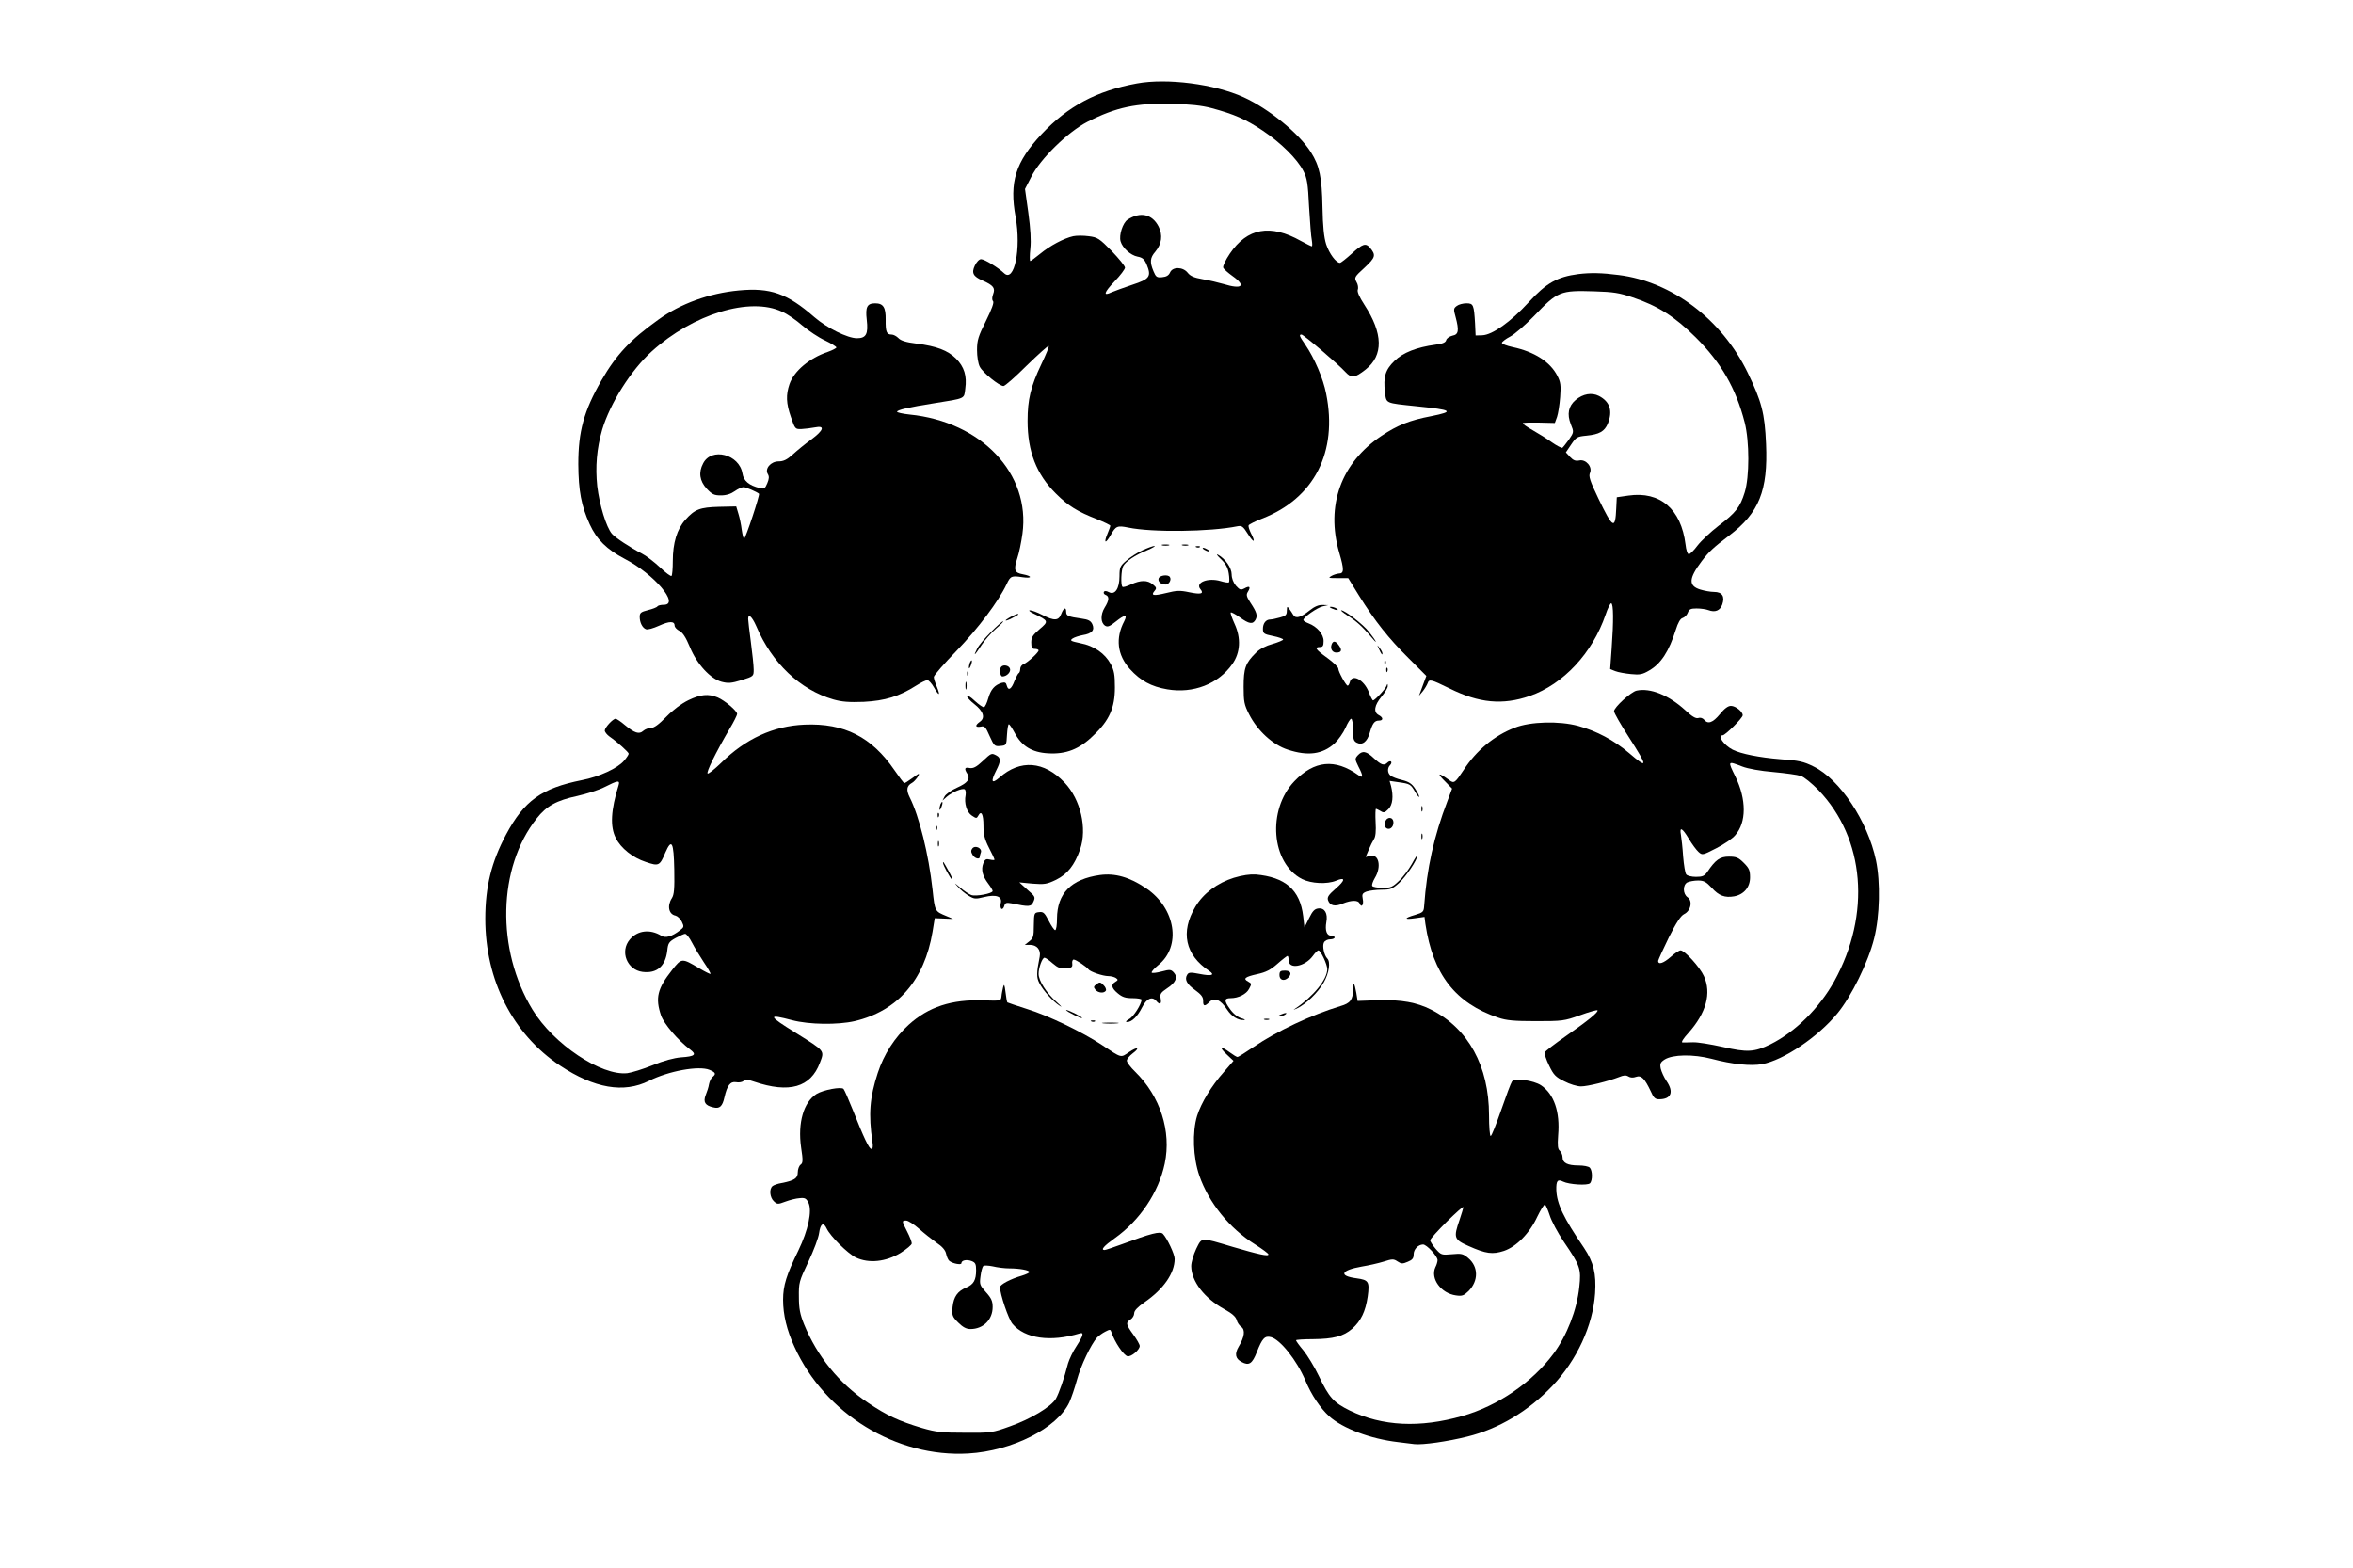 <?xml version="1.0" standalone="no"?>
<!DOCTYPE svg PUBLIC "-//W3C//DTD SVG 20010904//EN"
 "http://www.w3.org/TR/2001/REC-SVG-20010904/DTD/svg10.dtd">
<svg version="1.0" xmlns="http://www.w3.org/2000/svg"
 width="1280pt" height="853pt" viewBox="0 0 1280 853"
 preserveAspectRatio="xMidYMid meet">
<g transform="translate(0,853) scale(0.1,-0.1)"
fill="#000000" stroke="none">
<path d="M6185 8076 c-219 -40 -375 -123 -519 -276 -142 -152 -176 -261 -141
-451 31 -173 -7 -359 -63 -305 -30 29 -106 76 -125 76 -10 0 -24 -14 -34 -35
-19 -40 -9 -59 42 -81 59 -26 70 -41 58 -73 -7 -19 -7 -33 -1 -39 7 -7 -7 -44
-38 -107 -42 -84 -49 -106 -49 -159 0 -35 6 -74 15 -91 16 -32 106 -105 129
-105 8 0 65 50 127 112 63 61 116 109 119 106 3 -3 -15 -47 -40 -99 -58 -122
-75 -192 -75 -309 0 -166 48 -290 154 -395 67 -67 117 -98 225 -140 39 -16 71
-31 71 -35 0 -4 -7 -24 -16 -45 -21 -51 -10 -55 18 -6 28 50 36 53 96 41 130
-27 445 -23 593 7 24 5 31 0 58 -43 32 -51 43 -46 15 7 -8 17 -14 35 -12 41 2
5 35 22 74 37 283 110 412 362 348 679 -16 83 -64 194 -113 266 -33 48 -36 56
-21 56 11 0 201 -162 239 -204 33 -35 50 -33 110 14 97 77 95 196 -7 352 -28
43 -40 71 -36 82 4 10 1 29 -7 42 -13 24 -11 28 44 78 60 56 63 68 29 109 -23
26 -40 21 -99 -33 -30 -27 -59 -50 -64 -50 -21 0 -58 50 -75 101 -12 38 -18
97 -20 201 -3 164 -16 226 -63 300 -65 103 -230 237 -366 299 -159 72 -416
105 -580 75z m405 -134 c123 -33 187 -61 278 -122 99 -66 189 -155 222 -220
20 -38 25 -68 31 -195 5 -82 11 -165 15 -182 3 -18 3 -33 0 -33 -3 0 -30 13
-59 29 -167 94 -292 71 -387 -69 -23 -34 -39 -68 -36 -76 3 -8 26 -28 51 -46
75 -53 52 -74 -49 -43 -27 8 -78 20 -113 26 -47 8 -68 17 -82 35 -26 33 -82
34 -96 2 -7 -16 -20 -24 -43 -26 -29 -3 -34 1 -47 32 -21 50 -19 74 10 107 35
42 41 90 18 136 -35 69 -100 83 -169 38 -26 -17 -48 -85 -38 -118 10 -36 55
-76 92 -83 27 -5 37 -14 49 -41 28 -67 18 -81 -77 -112 -47 -16 -97 -34 -113
-41 -48 -23 -42 -2 16 59 32 33 57 67 57 75 0 9 -33 49 -72 90 -68 69 -77 75
-125 81 -29 4 -67 4 -85 0 -50 -11 -127 -52 -180 -96 -26 -21 -50 -39 -53 -39
-4 0 -4 30 0 67 5 46 1 107 -11 196 l-18 129 34 66 c50 99 199 244 305 299
157 80 266 103 460 98 99 -2 162 -9 215 -23z"/>
<path d="M8586 7039 c-115 -15 -174 -48 -271 -154 -97 -106 -197 -177 -252
-179 l-36 -1 -3 65 c-6 102 -9 110 -47 110 -18 0 -42 -6 -52 -14 -18 -13 -19
-18 -7 -60 20 -75 16 -96 -17 -102 -16 -4 -31 -14 -34 -24 -3 -13 -19 -20 -58
-25 -103 -14 -177 -43 -223 -88 -50 -48 -62 -87 -52 -171 8 -62 -1 -58 171
-76 197 -20 209 -28 80 -54 -116 -22 -183 -49 -270 -107 -220 -147 -304 -379
-230 -635 27 -92 27 -114 -2 -114 -10 -1 -28 -6 -40 -13 -20 -11 -16 -12 34
-12 l57 0 58 -94 c88 -141 161 -233 270 -341 l97 -97 -20 -54 -20 -54 21 25
c11 14 22 33 26 43 8 24 17 22 119 -28 161 -80 289 -92 437 -41 183 64 341
234 412 442 12 36 26 64 31 62 12 -4 13 -95 2 -246 l-8 -112 28 -11 c15 -6 54
-13 85 -16 48 -5 63 -2 100 20 64 37 107 104 144 221 12 39 25 61 37 64 10 3
23 15 28 28 7 20 16 24 48 24 22 0 51 -4 64 -9 37 -14 64 -3 76 31 15 44 -1
68 -45 68 -19 0 -52 6 -75 13 -65 20 -63 60 7 153 40 53 64 75 151 141 162
123 211 244 200 498 -7 167 -24 231 -100 388 -141 290 -412 495 -702 531 -91
12 -154 13 -219 5z m296 -127 c137 -46 228 -104 342 -217 139 -138 219 -277
267 -464 26 -103 26 -295 0 -379 -25 -81 -49 -112 -142 -182 -43 -33 -95 -82
-115 -108 -19 -26 -41 -47 -47 -47 -7 0 -15 23 -18 53 -24 193 -138 291 -311
266 l-63 -9 -3 -60 c-5 -118 -18 -111 -97 53 -46 96 -54 121 -46 139 15 33
-22 76 -58 68 -20 -4 -32 0 -50 19 l-23 25 29 43 c27 40 32 43 83 48 70 7 98
23 116 65 28 69 12 120 -48 151 -39 20 -87 12 -127 -22 -39 -33 -48 -77 -26
-132 17 -42 17 -43 -10 -83 -16 -22 -32 -42 -36 -45 -5 -2 -30 11 -56 29 -26
19 -74 49 -106 67 -32 18 -56 35 -53 38 3 3 43 4 90 3 l84 -2 12 33 c6 18 14
67 17 108 5 64 2 82 -15 115 -39 77 -126 132 -244 157 -32 7 -58 17 -58 23 0
5 20 21 45 34 25 13 82 63 129 111 130 136 142 141 331 135 100 -3 134 -8 207
-33z"/>
<path d="M4020 6950 c-162 -15 -319 -72 -440 -160 -152 -109 -227 -189 -308
-329 -96 -167 -126 -278 -126 -456 1 -145 16 -226 62 -327 38 -83 93 -137 190
-188 161 -83 302 -250 213 -250 -17 0 -32 -4 -35 -9 -3 -5 -26 -14 -51 -20
-39 -10 -45 -15 -45 -37 0 -31 15 -60 34 -67 9 -4 40 5 71 19 57 26 85 26 85
0 0 -8 12 -21 26 -28 18 -9 35 -35 57 -88 38 -93 112 -173 173 -189 35 -9 52
-8 108 9 66 21 66 21 66 58 0 20 -7 87 -15 147 -8 61 -15 118 -15 128 0 32 21
13 44 -39 85 -201 239 -347 420 -399 46 -13 84 -16 165 -13 115 6 192 29 286
89 25 16 52 29 60 29 7 0 24 -18 36 -40 28 -49 36 -46 15 5 -9 21 -16 44 -16
52 0 9 56 73 124 143 117 121 228 269 272 362 21 45 27 47 86 38 54 -8 55 6 2
16 -45 8 -51 23 -30 87 10 29 22 89 28 133 45 327 -223 610 -614 649 -38 4
-68 11 -68 15 0 10 66 25 200 46 175 28 164 23 171 79 10 70 -6 120 -50 164
-45 45 -106 68 -216 82 -57 7 -85 16 -98 30 -10 10 -26 19 -37 19 -27 0 -33
15 -32 81 1 67 -13 89 -57 89 -44 0 -54 -20 -46 -89 9 -78 -3 -101 -53 -101
-51 0 -164 56 -232 115 -148 129 -239 161 -410 145z m235 -116 c28 -12 77 -46
110 -75 33 -28 88 -65 123 -81 34 -16 62 -34 62 -38 0 -4 -21 -15 -46 -24
-101 -34 -184 -104 -209 -175 -20 -59 -19 -104 8 -181 22 -64 23 -65 57 -64
19 1 52 5 73 9 57 12 48 -16 -20 -66 -32 -23 -77 -60 -100 -81 -32 -29 -51
-38 -78 -38 -42 0 -76 -40 -58 -69 8 -13 7 -26 -3 -50 -12 -29 -17 -32 -41
-26 -58 14 -88 39 -94 79 -17 105 -169 144 -214 55 -26 -49 -19 -95 19 -137
30 -32 41 -37 78 -37 29 0 54 8 75 23 17 12 38 22 48 22 13 0 71 -25 84 -36 6
-5 -73 -244 -81 -244 -4 0 -9 21 -13 48 -3 26 -11 65 -18 87 l-12 40 -93 -2
c-105 -3 -132 -13 -184 -71 -45 -50 -68 -126 -68 -224 0 -41 -3 -78 -7 -81 -3
-4 -32 17 -63 47 -31 29 -75 63 -99 75 -62 32 -144 86 -162 107 -31 36 -68
158 -80 259 -11 106 -3 204 27 308 43 143 156 323 270 426 225 203 535 298
709 215z"/>
<path d="M6323 5563 c9 -2 25 -2 35 0 9 3 1 5 -18 5 -19 0 -27 -2 -17 -5z"/>
<path d="M6433 5563 c9 -2 23 -2 30 0 6 3 -1 5 -18 5 -16 0 -22 -2 -12 -5z"/>
<path d="M6214 5536 c-28 -13 -67 -38 -87 -56 -34 -29 -37 -37 -37 -85 0 -67
-25 -104 -58 -86 -14 7 -23 8 -27 1 -3 -6 1 -13 9 -16 22 -8 20 -30 -5 -70
-23 -38 -22 -82 3 -98 13 -8 25 -4 57 22 50 40 66 41 47 3 -49 -93 -38 -184
30 -260 58 -64 116 -96 204 -111 141 -24 278 29 354 138 43 61 48 140 12 218
-14 31 -24 59 -21 62 3 3 25 -9 49 -26 51 -37 71 -40 86 -13 12 23 6 41 -29
94 -21 33 -23 42 -12 59 16 26 8 33 -20 17 -20 -10 -25 -8 -46 15 -14 17 -23
40 -23 61 0 36 -35 86 -74 107 -12 6 -5 -4 15 -23 26 -25 38 -46 43 -78 4 -24
4 -46 1 -49 -3 -3 -23 0 -46 7 -68 20 -139 -8 -109 -44 21 -25 3 -30 -60 -17
-51 11 -70 10 -126 -4 -70 -17 -85 -14 -63 12 12 14 10 19 -10 35 -29 24 -65
24 -118 0 -23 -11 -44 -17 -47 -13 -10 9 -7 92 4 112 14 26 64 60 129 86 31
13 49 24 41 24 -8 0 -38 -11 -66 -24z"/>
<path d="M6508 5553 c7 -3 16 -2 19 1 4 3 -2 6 -13 5 -11 0 -14 -3 -6 -6z"/>
<path d="M6550 5540 c8 -5 20 -10 25 -10 6 0 3 5 -5 10 -8 5 -19 10 -25 10 -5
0 -3 -5 5 -10z"/>
<path d="M6303 5384 c-6 -17 12 -34 38 -34 18 0 33 26 23 41 -9 15 -54 10 -61
-7z"/>
<path d="M7125 5210 c-50 -40 -77 -47 -90 -25 -5 9 -15 24 -22 33 -11 15 -12
14 -13 -10 0 -23 -6 -29 -37 -37 -21 -6 -45 -11 -53 -11 -24 0 -40 -21 -40
-51 0 -25 5 -29 55 -39 30 -6 55 -15 55 -19 0 -4 -26 -15 -57 -24 -37 -10 -70
-27 -91 -48 -57 -56 -67 -84 -67 -185 0 -81 3 -97 30 -150 45 -89 129 -166
210 -192 109 -36 189 -26 255 34 20 19 47 57 59 84 12 28 26 50 31 50 6 0 10
-27 10 -60 0 -49 3 -61 20 -70 30 -16 57 4 71 53 15 52 26 67 50 67 25 0 24
17 -1 30 -30 16 -24 53 15 100 19 23 35 49 34 58 0 14 -2 14 -6 2 -6 -18 -64
-80 -74 -80 -3 0 -14 20 -23 45 -26 67 -91 102 -103 55 -3 -11 -8 -20 -12 -20
-9 0 -51 76 -51 93 0 8 -27 34 -60 58 -64 46 -72 59 -40 59 16 0 20 7 20 33 0
37 -35 78 -82 96 -16 6 -28 14 -28 18 0 15 73 66 104 74 l31 7 -31 1 c-21 1
-44 -9 -69 -29z"/>
<path d="M7245 5220 c27 -12 43 -12 25 0 -8 5 -22 9 -30 9 -10 0 -8 -3 5 -9z"/>
<path d="M5773 5190 c-14 -37 -37 -39 -103 -5 -27 14 -57 25 -67 25 -10 0 0
-9 22 -19 80 -38 81 -41 30 -84 -37 -32 -45 -44 -45 -72 0 -28 4 -35 20 -35
11 0 20 -4 20 -8 0 -12 -62 -68 -82 -75 -10 -4 -18 -15 -18 -26 0 -11 -4 -21
-8 -23 -4 -1 -14 -21 -23 -42 -17 -46 -34 -56 -42 -26 -4 17 -10 20 -29 15
-37 -12 -58 -35 -72 -84 -7 -25 -17 -46 -23 -48 -5 -2 -28 14 -51 35 -23 22
-42 33 -42 26 0 -7 18 -27 40 -44 50 -39 61 -75 31 -96 -28 -20 -27 -32 4 -27
21 5 27 -1 49 -52 24 -53 27 -56 58 -53 33 3 33 4 36 61 2 31 6 57 10 57 4 0
18 -21 32 -47 38 -72 94 -106 181 -111 98 -6 171 22 248 98 86 81 116 150 116
260 0 69 -4 93 -23 128 -31 57 -90 99 -165 113 -52 11 -58 14 -43 25 10 7 35
15 56 19 50 8 67 27 52 60 -9 18 -21 25 -59 30 -72 10 -83 15 -83 36 0 29 -14
23 -27 -11z"/>
<path d="M7331 5181 c50 -32 79 -59 128 -116 40 -48 30 -26 -13 29 -31 39
-130 116 -150 116 -5 0 10 -13 35 -29z"/>
<path d="M5498 5174 c-39 -21 -35 -28 5 -8 37 19 44 24 31 24 -5 -1 -21 -8
-36 -16z"/>
<path d="M5391 5092 c-32 -32 -66 -72 -75 -90 -24 -47 -14 -39 23 18 17 27 53
67 79 90 26 22 43 40 39 40 -5 0 -35 -26 -66 -58z"/>
<path d="M7244 5025 c-9 -23 3 -45 25 -45 28 0 33 13 15 38 -18 26 -32 28 -40
7z"/>
<path d="M7501 5000 c14 -31 19 -36 19 -24 0 6 -7 19 -16 30 -14 18 -14 18 -3
-6z"/>
<path d="M5276 4925 c-3 -9 -6 -22 -5 -28 0 -7 5 -1 10 12 5 13 8 26 5 28 -2
2 -6 -3 -10 -12z"/>
<path d="M7531 4924 c0 -11 3 -14 6 -6 3 7 2 16 -1 19 -3 4 -6 -2 -5 -13z"/>
<path d="M5447 4903 c-12 -12 -7 -53 6 -53 24 0 48 25 41 43 -6 17 -35 23 -47
10z"/>
<path d="M7541 4884 c0 -11 3 -14 6 -6 3 7 2 16 -1 19 -3 4 -6 -2 -5 -13z"/>
<path d="M5261 4864 c0 -11 3 -14 6 -6 3 7 2 16 -1 19 -3 4 -6 -2 -5 -13z"/>
<path d="M5252 4800 c0 -19 2 -27 5 -17 2 9 2 25 0 35 -3 9 -5 1 -5 -18z"/>
<path d="M8903 4773 c-30 -6 -123 -91 -123 -112 0 -9 36 -72 80 -140 106 -165
106 -177 0 -86 -82 69 -174 118 -275 146 -103 28 -261 24 -346 -10 -111 -43
-208 -123 -278 -231 -45 -68 -51 -73 -76 -55 -63 46 -72 41 -20 -10 l34 -35
-25 -67 c-74 -193 -112 -365 -127 -572 -2 -31 -6 -35 -49 -48 -62 -18 -61 -27
1 -18 l50 7 5 -39 c41 -273 162 -430 396 -509 44 -15 85 -19 205 -19 143 0
154 1 240 32 49 18 92 30 95 27 7 -9 -51 -56 -173 -141 -60 -42 -111 -81 -114
-88 -2 -8 8 -40 24 -72 24 -50 35 -62 82 -85 30 -16 71 -28 91 -28 37 0 149
28 208 51 24 10 37 11 50 3 11 -7 26 -8 42 -2 28 10 47 -9 80 -79 15 -35 24
-43 45 -43 66 0 82 39 40 100 -13 19 -27 50 -31 67 -5 26 -2 34 21 49 44 28
156 30 256 4 113 -30 213 -40 274 -29 116 21 304 147 410 276 76 92 168 279
200 408 31 122 35 306 10 425 -45 212 -196 440 -339 510 -54 27 -80 33 -182
40 -112 9 -214 29 -259 52 -48 25 -85 78 -54 78 14 0 109 94 109 109 0 20 -39
51 -64 51 -16 0 -36 -15 -60 -45 -39 -47 -65 -56 -86 -30 -8 9 -21 13 -32 9
-13 -4 -34 8 -71 43 -90 82 -190 122 -264 106z m575 -413 c31 -12 99 -24 170
-30 64 -6 131 -15 148 -21 17 -5 60 -40 96 -77 253 -263 287 -676 86 -1040
-82 -147 -211 -275 -347 -343 -88 -43 -127 -45 -261 -14 -63 14 -135 26 -160
25 -25 -1 -51 -1 -58 -1 -8 1 6 23 32 51 98 110 127 217 85 310 -22 49 -105
140 -127 140 -8 0 -32 -16 -53 -35 -40 -35 -69 -45 -69 -22 1 6 27 64 58 127
41 82 65 118 83 127 37 18 48 72 19 92 -26 18 -27 67 -1 81 11 5 37 10 58 10
31 0 44 -7 74 -39 39 -44 72 -56 123 -47 53 10 86 50 86 103 0 38 -5 50 -34
79 -29 29 -41 34 -81 34 -49 0 -73 -17 -118 -84 -15 -21 -26 -26 -61 -26 -24
0 -48 6 -53 13 -6 6 -13 50 -17 97 -3 47 -9 100 -12 118 -9 47 7 39 43 -21 17
-29 41 -61 52 -71 21 -19 22 -19 96 19 42 21 89 53 104 71 62 70 62 195 1 320
-42 86 -43 85 38 54z"/>
<path d="M3745 4721 c-37 -18 -83 -52 -120 -90 -41 -42 -67 -61 -84 -61 -13 0
-32 -7 -42 -16 -22 -20 -47 -12 -100 32 -22 19 -45 34 -50 34 -15 0 -59 -48
-59 -64 0 -8 12 -23 26 -33 42 -29 104 -85 104 -93 0 -5 -11 -22 -25 -38 -34
-41 -136 -88 -230 -106 -219 -44 -313 -111 -412 -296 -79 -148 -113 -283 -113
-458 0 -334 149 -627 407 -799 187 -124 346 -151 483 -83 107 54 272 84 330
60 33 -14 37 -22 16 -39 -8 -6 -16 -24 -19 -39 -2 -15 -11 -42 -18 -59 -15
-38 -3 -57 41 -67 35 -9 50 5 61 55 15 65 32 87 63 82 15 -3 33 0 40 6 11 10
24 9 58 -3 192 -65 308 -31 358 102 26 68 29 63 -129 162 -155 96 -158 106
-21 70 92 -24 247 -26 339 -5 234 55 380 223 424 486 l12 74 50 -2 50 -2 -35
15 c-65 27 -64 24 -77 145 -21 192 -73 400 -124 501 -20 40 -17 63 12 79 16 8
46 49 36 49 -2 0 -18 -11 -37 -25 -19 -14 -37 -25 -40 -25 -4 0 -28 32 -54 70
-124 181 -273 257 -489 248 -170 -7 -322 -77 -455 -209 -34 -33 -67 -59 -72
-57 -11 3 43 113 119 243 23 38 41 75 41 81 0 17 -68 74 -106 90 -50 21 -93
17 -159 -15z m-380 -463 c-42 -135 -47 -225 -15 -287 27 -55 92 -107 163 -130
70 -24 76 -22 106 50 35 80 46 60 49 -91 2 -106 -1 -137 -13 -156 -27 -42 -17
-88 20 -95 11 -3 26 -17 34 -33 13 -27 12 -30 -10 -47 -44 -34 -79 -44 -102
-29 -61 37 -129 29 -171 -21 -55 -65 -15 -165 69 -176 78 -10 125 30 135 116
4 40 9 48 45 68 22 12 46 23 52 23 7 0 24 -21 37 -47 14 -27 43 -75 65 -108
22 -32 38 -61 36 -63 -2 -2 -30 12 -62 31 -94 56 -95 56 -147 -10 -80 -101
-92 -152 -60 -247 16 -46 92 -135 158 -185 38 -28 26 -38 -49 -43 -38 -3 -95
-18 -155 -43 -52 -21 -114 -40 -137 -43 -142 -16 -402 158 -516 345 -199 327
-189 773 22 1040 54 69 109 99 222 123 52 12 119 33 149 49 71 36 84 38 75 9z"/>
<path d="M7386 4421 c-16 -18 -16 -21 3 -60 28 -53 27 -68 -1 -47 -126 90
-239 79 -347 -34 -149 -156 -126 -446 42 -532 50 -25 136 -29 185 -9 52 22 51
3 -2 -43 -39 -34 -47 -46 -42 -63 10 -30 38 -37 81 -18 47 19 84 19 91 0 10
-26 24 -6 17 25 -5 25 -2 31 21 40 15 5 52 10 82 10 48 0 58 4 95 37 38 35 99
126 99 148 0 6 -14 -15 -30 -45 -17 -30 -48 -72 -70 -92 -35 -34 -45 -38 -89
-38 -27 0 -53 5 -56 10 -4 6 3 25 14 44 37 60 22 132 -25 120 l-25 -6 16 38
c9 22 22 48 29 59 9 13 12 44 9 93 -2 39 -1 72 2 72 3 0 14 -6 25 -12 17 -11
23 -9 42 10 24 23 29 70 15 126 l-8 28 47 -7 c65 -9 68 -11 92 -53 12 -20 22
-32 22 -26 0 6 -10 26 -23 45 -17 26 -34 37 -71 46 -26 6 -54 17 -62 24 -17
14 -18 41 -2 57 6 6 9 15 5 19 -4 4 -13 1 -19 -5 -19 -19 -34 -14 -74 23 -42
40 -63 43 -88 16z"/>
<path d="M5345 4389 c-34 -32 -51 -40 -70 -37 -27 6 -31 -3 -13 -31 18 -29 2
-50 -56 -76 -30 -13 -60 -35 -67 -47 l-12 -23 24 21 c29 25 84 48 97 40 5 -3
7 -17 5 -31 -9 -44 6 -94 34 -112 24 -16 26 -16 35 0 16 30 28 8 28 -55 0 -47
6 -73 30 -120 17 -32 30 -61 30 -64 0 -4 -11 -3 -25 0 -21 5 -27 2 -36 -21
-13 -34 -4 -69 27 -110 13 -17 24 -35 24 -40 0 -14 -93 -31 -116 -22 -12 4
-39 22 -60 40 -33 28 -35 29 -14 6 13 -16 40 -38 58 -49 31 -19 38 -20 86 -8
66 16 100 3 90 -34 -3 -13 -1 -27 4 -30 5 -3 12 4 15 15 5 18 11 20 39 15 97
-20 107 -20 120 9 11 25 9 29 -33 65 l-44 40 72 -7 c65 -5 78 -3 128 21 62 31
100 78 131 166 39 113 3 271 -85 363 -111 117 -241 127 -354 27 -43 -37 -49
-23 -17 40 25 49 25 67 1 80 -27 14 -27 15 -76 -31z"/>
<path d="M5116 4155 c-3 -9 -6 -22 -5 -28 0 -7 5 -1 10 12 5 13 8 26 5 28 -2
2 -6 -3 -10 -12z"/>
<path d="M7732 4130 c0 -14 2 -19 5 -12 2 6 2 18 0 25 -3 6 -5 1 -5 -13z"/>
<path d="M5101 4094 c0 -11 3 -14 6 -6 3 7 2 16 -1 19 -3 4 -6 -2 -5 -13z"/>
<path d="M7535 4059 c-4 -12 -2 -26 3 -31 17 -17 42 -1 42 27 0 32 -35 35 -45
4z"/>
<path d="M5091 4024 c0 -11 3 -14 6 -6 3 7 2 16 -1 19 -3 4 -6 -2 -5 -13z"/>
<path d="M7732 3980 c0 -14 2 -19 5 -12 2 6 2 18 0 25 -3 6 -5 1 -5 -13z"/>
<path d="M5102 3940 c0 -14 2 -19 5 -12 2 6 2 18 0 25 -3 6 -5 1 -5 -13z"/>
<path d="M5290 3915 c-8 -10 -9 -19 0 -34 11 -21 40 -29 40 -12 0 5 3 16 6 24
8 22 -30 41 -46 22z"/>
<path d="M5130 3836 c0 -12 39 -84 49 -91 6 -3 -2 16 -16 42 -30 55 -33 59
-33 49z"/>
<path d="M5984 3770 c-157 -22 -233 -100 -234 -237 0 -35 -4 -63 -10 -63 -5 0
-21 23 -35 51 -23 44 -29 50 -53 47 -26 -3 -27 -5 -28 -72 0 -60 -3 -70 -25
-87 l-24 -19 27 0 c39 0 61 -27 54 -64 -18 -90 -18 -113 -2 -144 22 -42 71
-97 110 -123 17 -12 10 -3 -17 21 -54 48 -97 115 -97 152 0 34 20 88 32 88 6
0 26 -14 45 -31 28 -24 42 -29 71 -27 32 3 37 6 35 26 -2 12 2 22 8 22 12 0
70 -39 80 -53 9 -13 78 -37 109 -37 14 0 32 -5 40 -10 13 -9 13 -12 -2 -21
-26 -15 -22 -34 13 -63 24 -20 41 -26 80 -26 27 0 49 -4 49 -8 0 -24 -44 -94
-68 -106 -17 -10 -21 -15 -11 -16 26 0 57 30 82 80 24 48 54 62 77 35 19 -23
30 -18 24 13 -5 24 0 32 34 55 48 31 61 61 37 87 -15 16 -21 17 -66 5 -27 -7
-51 -10 -54 -6 -2 5 14 23 36 41 127 102 94 309 -65 417 -91 62 -170 84 -252
73z"/>
<path d="M6712 3755 c-90 -28 -166 -85 -209 -157 -83 -138 -56 -263 75 -350
34 -23 12 -29 -53 -16 -47 9 -58 9 -66 -3 -17 -26 -4 -52 41 -84 34 -25 45
-38 45 -59 -1 -31 8 -33 35 -6 26 26 60 12 95 -42 25 -38 59 -59 93 -57 9 0 2
5 -16 10 -20 6 -44 25 -62 51 -32 44 -31 58 4 58 43 0 86 22 101 51 14 26 14
29 -5 39 -30 16 -18 26 50 41 46 10 72 23 109 56 27 24 52 43 55 43 3 0 6 -11
6 -24 0 -51 88 -35 131 23 12 17 26 31 31 31 12 0 48 -76 48 -102 0 -56 -75
-148 -176 -216 -11 -7 -6 -6 11 2 50 24 114 86 145 140 30 52 39 113 20 132
-17 17 -28 69 -18 87 5 10 20 17 33 17 14 0 25 5 25 10 0 6 -9 10 -19 10 -24
0 -34 28 -26 74 9 47 -9 78 -43 74 -21 -2 -32 -14 -51 -53 l-25 -50 -7 61
c-17 143 -97 213 -259 227 -28 2 -72 -4 -118 -18z"/>
<path d="M6960 3225 c0 -27 26 -35 48 -13 21 21 13 38 -18 38 -25 0 -30 -4
-30 -25z"/>
<path d="M5965 3176 c-16 -12 -17 -16 -6 -30 15 -18 47 -21 57 -5 3 6 -2 20
-13 30 -16 17 -21 18 -38 5z"/>
<path d="M5457 3160 c-3 -14 -8 -36 -9 -50 -3 -25 -3 -25 -98 -22 -173 6 -299
-35 -407 -133 -76 -69 -135 -161 -168 -262 -44 -134 -51 -224 -29 -375 4 -25
2 -38 -6 -38 -12 0 -40 58 -102 215 -22 55 -44 105 -49 111 -11 14 -111 -5
-147 -27 -70 -44 -103 -156 -84 -291 11 -72 10 -85 -3 -94 -8 -6 -15 -25 -15
-41 0 -33 -18 -45 -90 -59 -19 -3 -41 -11 -47 -16 -20 -16 -15 -63 7 -83 18
-17 22 -17 62 -2 24 9 59 18 78 19 29 3 36 -1 48 -25 21 -44 -1 -148 -55 -260
-65 -133 -83 -190 -83 -268 0 -81 20 -165 62 -256 165 -364 554 -603 946 -580
239 14 483 138 549 278 11 24 30 80 42 124 21 77 75 190 109 229 10 10 29 24
45 32 25 13 28 13 33 -3 17 -53 67 -127 88 -131 20 -4 66 35 66 56 0 8 -16 36
-35 62 -40 55 -42 65 -15 82 11 7 20 22 20 34 0 14 18 33 55 59 105 72 165
159 165 237 0 25 -41 112 -64 136 -15 15 -63 3 -224 -57 -46 -17 -88 -31 -93
-31 -23 0 -4 22 55 64 138 98 239 250 272 406 37 176 -24 366 -161 500 -25 24
-45 51 -45 60 0 9 14 26 31 39 44 33 27 39 -20 7 -45 -31 -38 -33 -146 39
-107 71 -294 161 -408 196 -56 18 -104 34 -107 36 -2 2 -7 28 -10 56 -5 41 -8
47 -13 27z m-458 -1314 c27 -24 70 -58 95 -76 32 -21 49 -41 53 -61 3 -15 11
-33 17 -38 18 -15 66 -24 66 -13 0 16 28 22 55 12 21 -8 25 -16 25 -50 0 -53
-13 -77 -53 -94 -48 -20 -69 -50 -75 -106 -4 -46 -2 -52 31 -85 25 -25 44 -35
66 -35 70 0 121 51 121 120 0 32 -7 48 -36 80 -34 38 -36 43 -30 87 3 26 10
51 15 56 4 4 28 3 52 -2 24 -6 65 -11 90 -11 56 0 109 -10 109 -20 0 -4 -19
-13 -42 -20 -60 -17 -118 -48 -118 -62 0 -38 46 -174 68 -200 67 -80 207 -100
365 -52 25 8 21 -10 -17 -69 -19 -28 -39 -71 -46 -94 -20 -80 -50 -164 -66
-192 -26 -44 -138 -111 -249 -150 -97 -35 -104 -36 -245 -35 -127 0 -156 3
-235 26 -124 37 -191 68 -293 137 -158 106 -276 252 -348 427 -22 55 -28 86
-28 149 -1 76 1 85 51 190 29 61 56 132 59 158 7 51 24 61 41 24 20 -42 113
-135 159 -158 70 -33 162 -24 243 25 33 21 61 44 61 52 0 8 -11 37 -25 64 -30
59 -30 60 -5 60 10 0 42 -20 69 -44z"/>
<path d="M7360 3146 c0 -54 -15 -74 -68 -89 -156 -47 -346 -136 -472 -222 -44
-30 -84 -55 -88 -55 -5 0 -23 11 -42 25 -50 37 -61 30 -17 -11 l37 -35 -52
-60 c-68 -76 -124 -169 -146 -239 -27 -88 -22 -227 12 -325 51 -147 164 -288
304 -375 39 -25 72 -49 72 -54 0 -12 -54 0 -194 41 -179 53 -166 54 -199 -11
-15 -32 -27 -73 -27 -94 1 -83 72 -175 182 -235 40 -22 60 -40 65 -57 3 -14
15 -31 25 -38 23 -16 18 -55 -14 -108 -23 -39 -18 -65 16 -83 40 -22 58 -10
83 54 29 74 43 90 77 81 50 -13 140 -125 187 -236 33 -79 81 -150 129 -194 74
-67 227 -124 375 -141 33 -4 73 -9 89 -11 45 -5 180 14 288 41 170 42 332 138
463 276 133 140 220 328 232 503 7 107 -8 169 -60 247 -113 166 -148 240 -151
316 -1 50 7 60 37 45 33 -16 133 -22 146 -9 15 15 14 70 -1 85 -7 7 -34 12
-61 12 -60 0 -87 14 -87 44 0 13 -7 29 -15 36 -11 9 -13 27 -9 84 11 127 -22
224 -93 272 -41 27 -143 41 -158 21 -6 -8 -32 -78 -59 -156 -27 -77 -52 -141
-57 -141 -5 0 -9 51 -9 113 0 267 -113 473 -316 575 -77 39 -160 54 -284 51
l-115 -4 -7 44 c-10 57 -18 64 -18 17z m1070 -1227 c9 -30 44 -96 78 -146 88
-129 94 -145 83 -245 -13 -124 -67 -263 -141 -363 -115 -155 -302 -283 -495
-338 -231 -66 -436 -56 -613 30 -87 43 -112 70 -168 188 -24 50 -62 112 -84
139 -22 26 -40 51 -40 55 0 3 42 6 92 6 111 1 166 15 214 57 47 42 72 93 84
175 11 81 5 90 -60 99 -100 13 -87 44 28 64 37 6 90 18 119 27 47 15 54 15 75
1 21 -14 28 -14 56 -2 25 10 32 19 32 40 0 28 24 53 51 54 20 0 79 -64 79 -85
0 -8 -5 -26 -12 -39 -28 -62 31 -142 112 -153 34 -5 43 -1 69 24 54 55 54 132
-2 179 -28 24 -37 26 -89 21 -56 -5 -59 -4 -88 29 -16 19 -30 40 -30 47 0 7
41 52 90 101 50 49 90 85 90 79 0 -5 -9 -36 -20 -68 -34 -98 -31 -108 48 -143
96 -43 131 -47 193 -27 68 23 140 96 182 187 18 37 36 66 41 65 5 -2 16 -28
26 -58z"/>
<path d="M5800 3035 c0 -7 81 -47 86 -43 2 3 -17 14 -41 26 -25 12 -45 20 -45
17z"/>
<path d="M6965 3010 c-13 -6 -15 -9 -5 -9 8 0 22 4 30 9 18 12 2 12 -25 0z"/>
<path d="M6878 2983 c6 -2 18 -2 25 0 6 3 1 5 -13 5 -14 0 -19 -2 -12 -5z"/>
<path d="M5938 2973 c7 -3 16 -2 19 1 4 3 -2 6 -13 5 -11 0 -14 -3 -6 -6z"/>
<path d="M6003 2963 c20 -2 54 -2 75 0 20 2 3 4 -38 4 -41 0 -58 -2 -37 -4z"/>
</g>
</svg>
